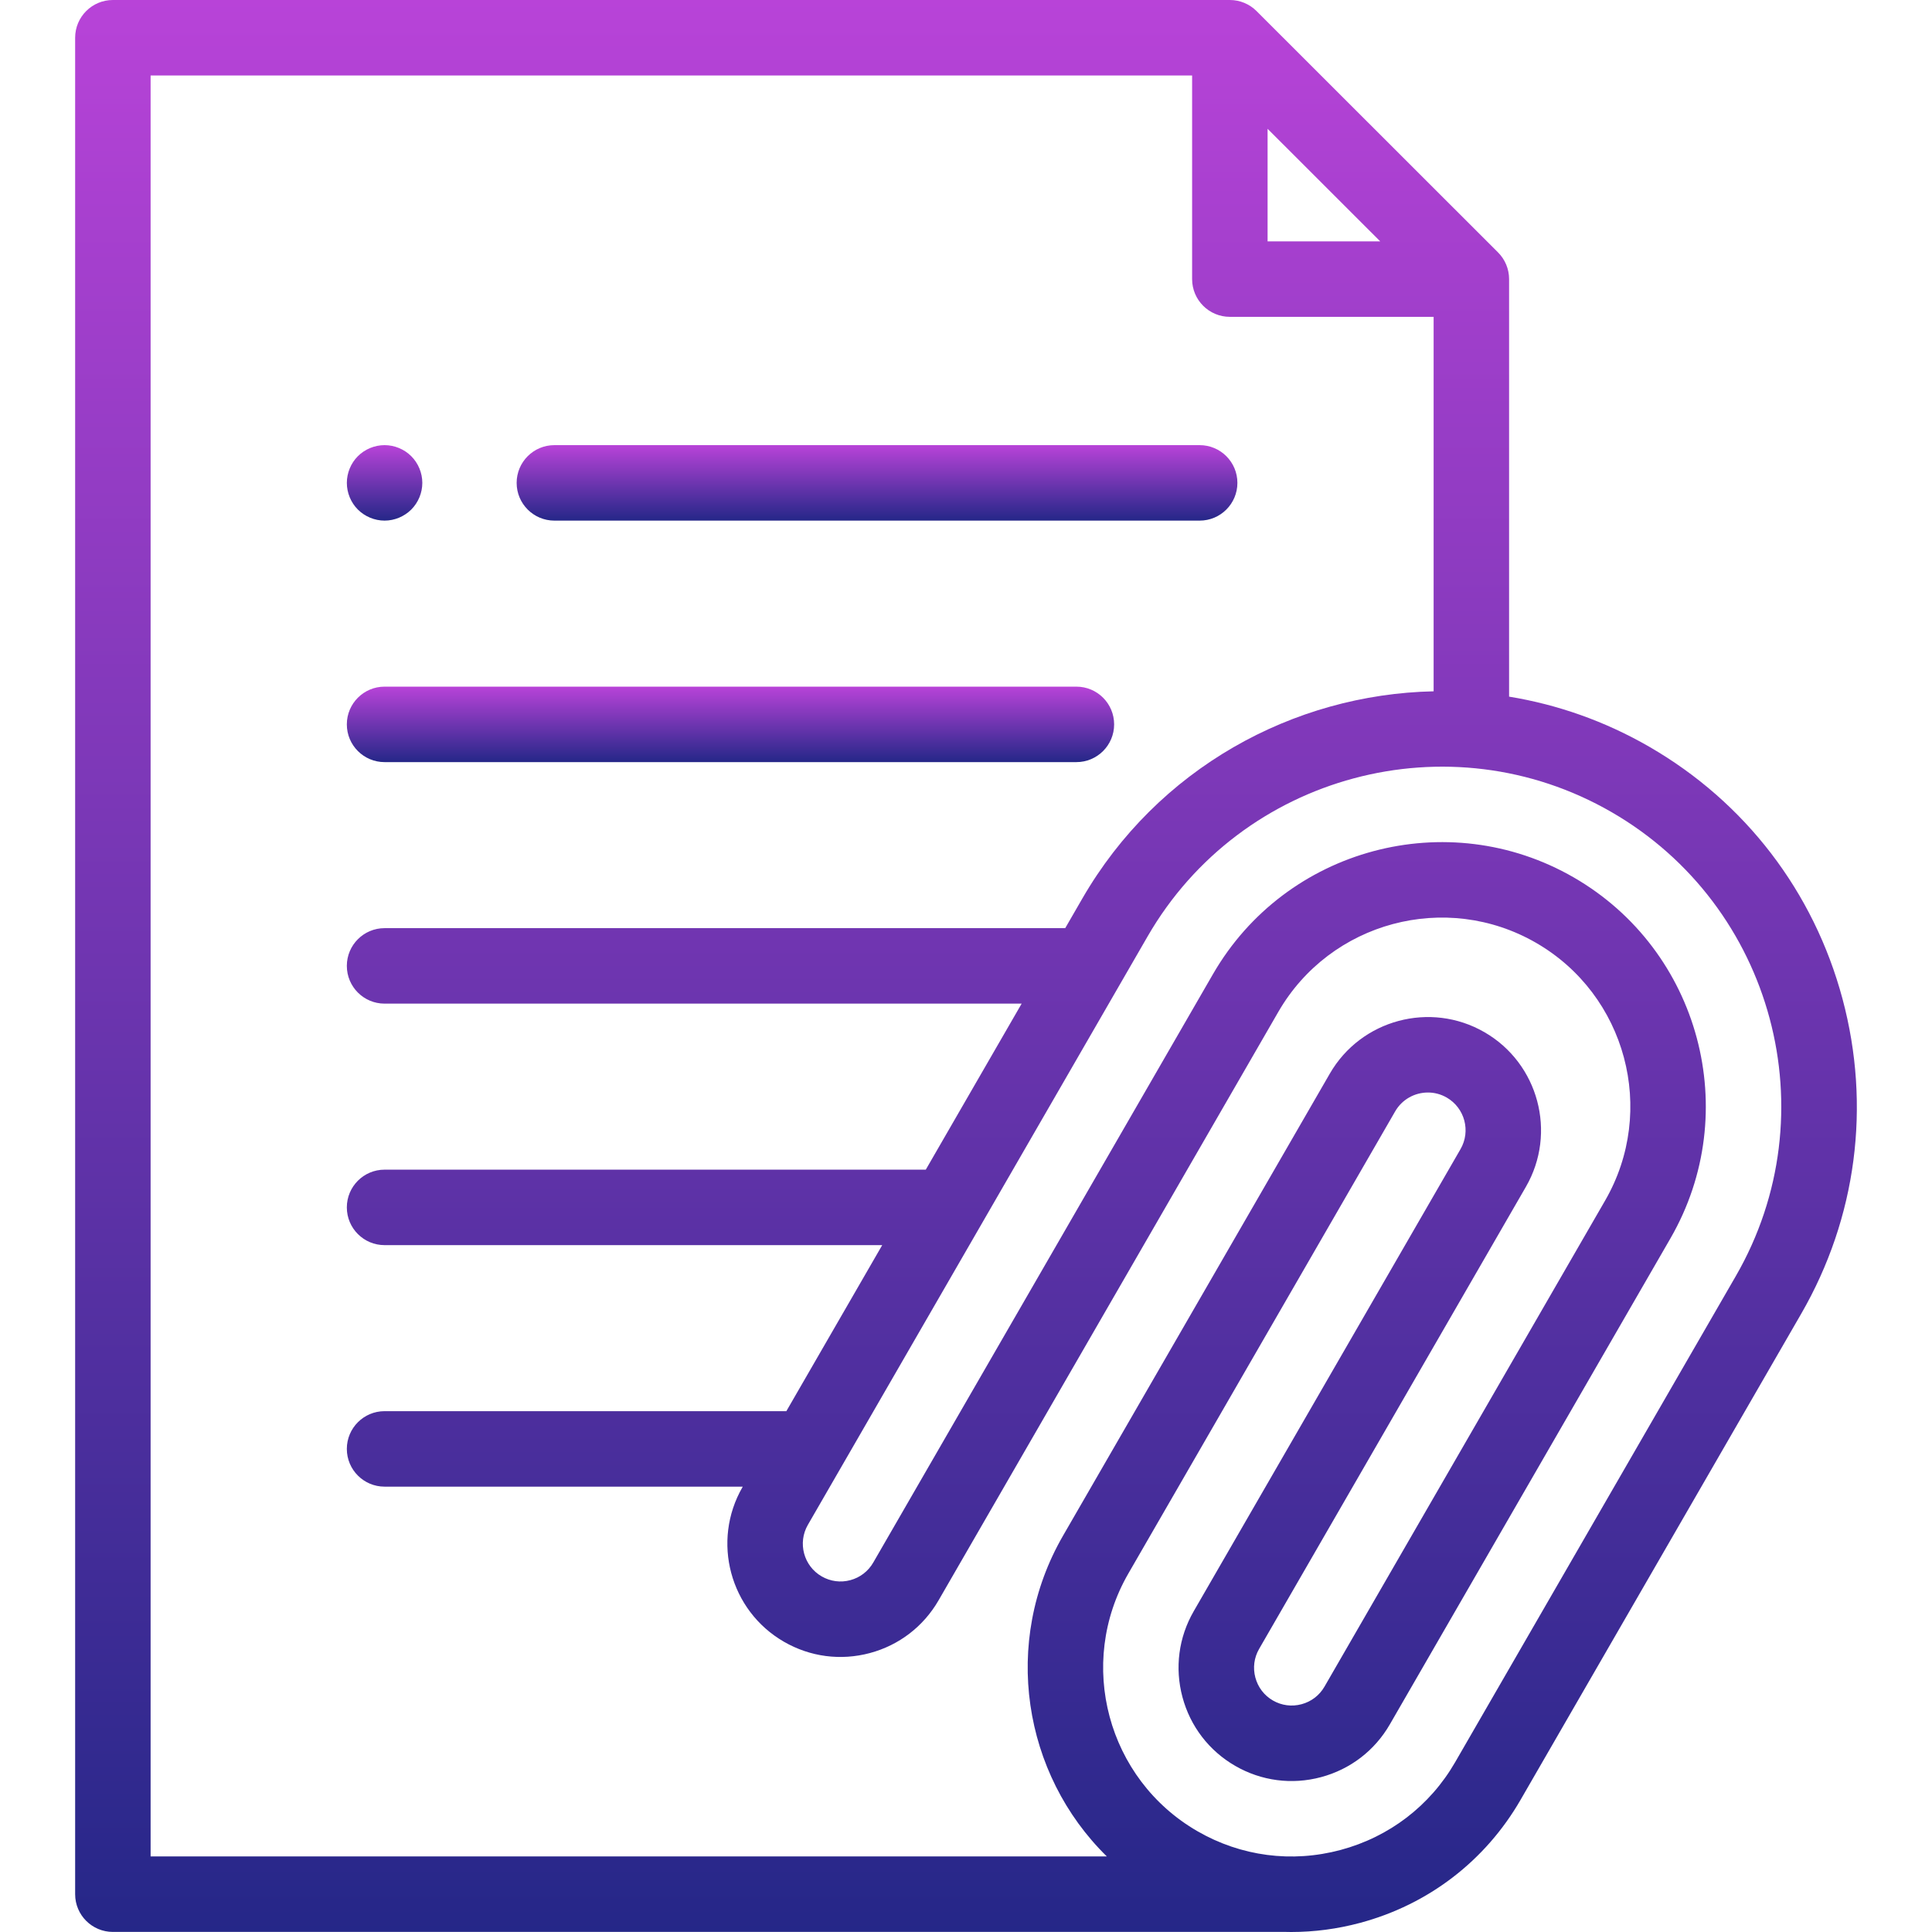 <svg width="512" height="512" viewBox="0 0 512 512" fill="none" xmlns="http://www.w3.org/2000/svg">
<path d="M488.281 264.701C480.669 236.29 462.482 212.564 437.072 197.894C425.247 191.066 412.666 186.699 399.925 184.617V73.965C399.925 71.311 398.87 68.766 396.994 66.891L332.992 2.927C331.116 1.053 328.574 0 325.923 0H29.913C24.391 0 19.913 4.477 19.913 10V501.979C19.913 507.502 24.391 511.979 29.913 511.979H340.889C341.317 511.987 341.744 512 342.172 512C348.264 512 354.4 511.198 360.444 509.578C378.523 504.734 393.621 493.16 402.957 476.99L477.337 348.163C492.007 322.753 495.894 293.113 488.281 264.701ZM335.923 34.133L365.772 63.964H335.923V34.133ZM39.913 20.001H315.922V73.965C315.922 79.488 320.401 83.965 325.923 83.965H379.925V183.205C342.701 183.993 306.741 203.628 286.805 238.158L282.295 245.97H101.915C96.393 245.97 91.915 250.447 91.915 255.971C91.915 261.494 96.393 265.971 101.915 265.971H270.748L245.343 309.972H101.915C96.393 309.972 91.915 314.449 91.915 319.973C91.915 325.496 96.393 329.973 101.915 329.973H233.796L208.391 373.974H101.915C96.393 373.974 91.915 378.452 91.915 383.975C91.915 389.498 96.393 393.975 101.915 393.975H196.843L196.771 394.1C188.5 408.427 193.427 426.811 207.753 435.081C214.691 439.088 222.774 440.152 230.519 438.079C238.258 436.004 244.728 431.04 248.735 424.1L338.767 268.159C352.552 244.282 383.193 236.071 407.072 249.857C430.948 263.643 439.159 294.284 425.373 318.161L350.995 446.988C349.664 449.294 347.507 450.946 344.92 451.638C342.332 452.332 339.64 451.979 337.334 450.648C335.028 449.316 333.376 447.159 332.684 444.573C331.992 441.987 332.343 439.293 333.674 436.987L404.378 314.522C412.65 300.196 407.724 281.812 393.397 273.541C379.072 265.27 360.688 270.196 352.416 284.521L281.711 406.985C265.424 435.196 271.069 470.152 293.322 491.975H39.913V20.001ZM460.016 338.161L385.637 466.989C378.972 478.533 368.187 486.797 355.269 490.258C342.347 493.719 328.877 491.955 317.334 485.29C293.457 471.505 285.245 440.864 299.031 416.987L369.735 294.524C371.586 291.319 374.954 289.526 378.413 289.526C380.108 289.526 381.826 289.957 383.396 290.863C388.171 293.62 389.814 299.748 387.057 304.523L316.352 426.986C312.349 433.918 311.288 442.003 313.364 449.75C315.439 457.496 320.401 463.966 327.334 467.97C334.268 471.974 342.353 473.033 350.098 470.958C357.844 468.882 364.314 463.92 368.316 456.988L442.695 328.161C461.994 294.733 450.501 251.835 417.073 232.536C383.644 213.236 340.748 224.73 321.448 258.159L231.416 414.1C230.08 416.413 227.924 418.068 225.343 418.76C222.765 419.451 220.07 419.097 217.755 417.761C212.98 415.004 211.337 408.876 214.094 404.099L304.127 248.158C328.941 205.179 384.097 190.403 427.073 215.215C470.052 240.029 484.83 295.183 460.016 338.161Z" fill="url(#paint0_linear_9_18)"/>
<path d="M146.917 137.967H317.923C323.445 137.967 327.923 133.489 327.923 127.966C327.923 122.443 323.445 117.966 317.923 117.966H146.917C141.395 117.966 136.917 122.443 136.917 127.966C136.917 133.489 141.394 137.967 146.917 137.967Z" fill="url(#paint1_linear_9_18)"/>
<path d="M101.918 137.966C104.548 137.966 107.118 136.896 108.988 135.036C110.848 133.176 111.918 130.596 111.918 127.966C111.918 125.336 110.849 122.756 108.988 120.896C107.128 119.036 104.548 117.966 101.918 117.966C99.278 117.966 96.698 119.036 94.838 120.896C92.979 122.756 91.918 125.336 91.918 127.966C91.918 130.596 92.979 133.176 94.838 135.036C96.708 136.896 99.278 137.966 101.918 137.966Z" fill="url(#paint2_linear_9_18)"/>
<path d="M101.915 201.969H285.255C290.778 201.969 295.256 197.492 295.256 191.968C295.256 186.445 290.778 181.968 285.255 181.968H101.915C96.393 181.968 91.915 186.445 91.915 191.968C91.915 197.492 96.392 201.969 101.915 201.969Z" fill="url(#paint3_linear_9_18)"/>
<defs>
<linearGradient id="paint0_linear_9_18" x1="256" y1="0" x2="256" y2="512" gradientUnits="userSpaceOnUse">
<stop stop-color="#B843D8"/>
<stop offset="1" stop-color="#252788"/>
</linearGradient>
<linearGradient id="paint1_linear_9_18" x1="232.42" y1="117.966" x2="232.42" y2="137.967" gradientUnits="userSpaceOnUse">
<stop stop-color="#B843D8"/>
<stop offset="1" stop-color="#252788"/>
</linearGradient>
<linearGradient id="paint2_linear_9_18" x1="101.918" y1="117.966" x2="101.918" y2="137.966" gradientUnits="userSpaceOnUse">
<stop stop-color="#B843D8"/>
<stop offset="1" stop-color="#252788"/>
</linearGradient>
<linearGradient id="paint3_linear_9_18" x1="193.585" y1="181.968" x2="193.585" y2="201.969" gradientUnits="userSpaceOnUse">
<stop stop-color="#B843D8"/>
<stop offset="1" stop-color="#252788"/>
</linearGradient>
</defs>
</svg>
